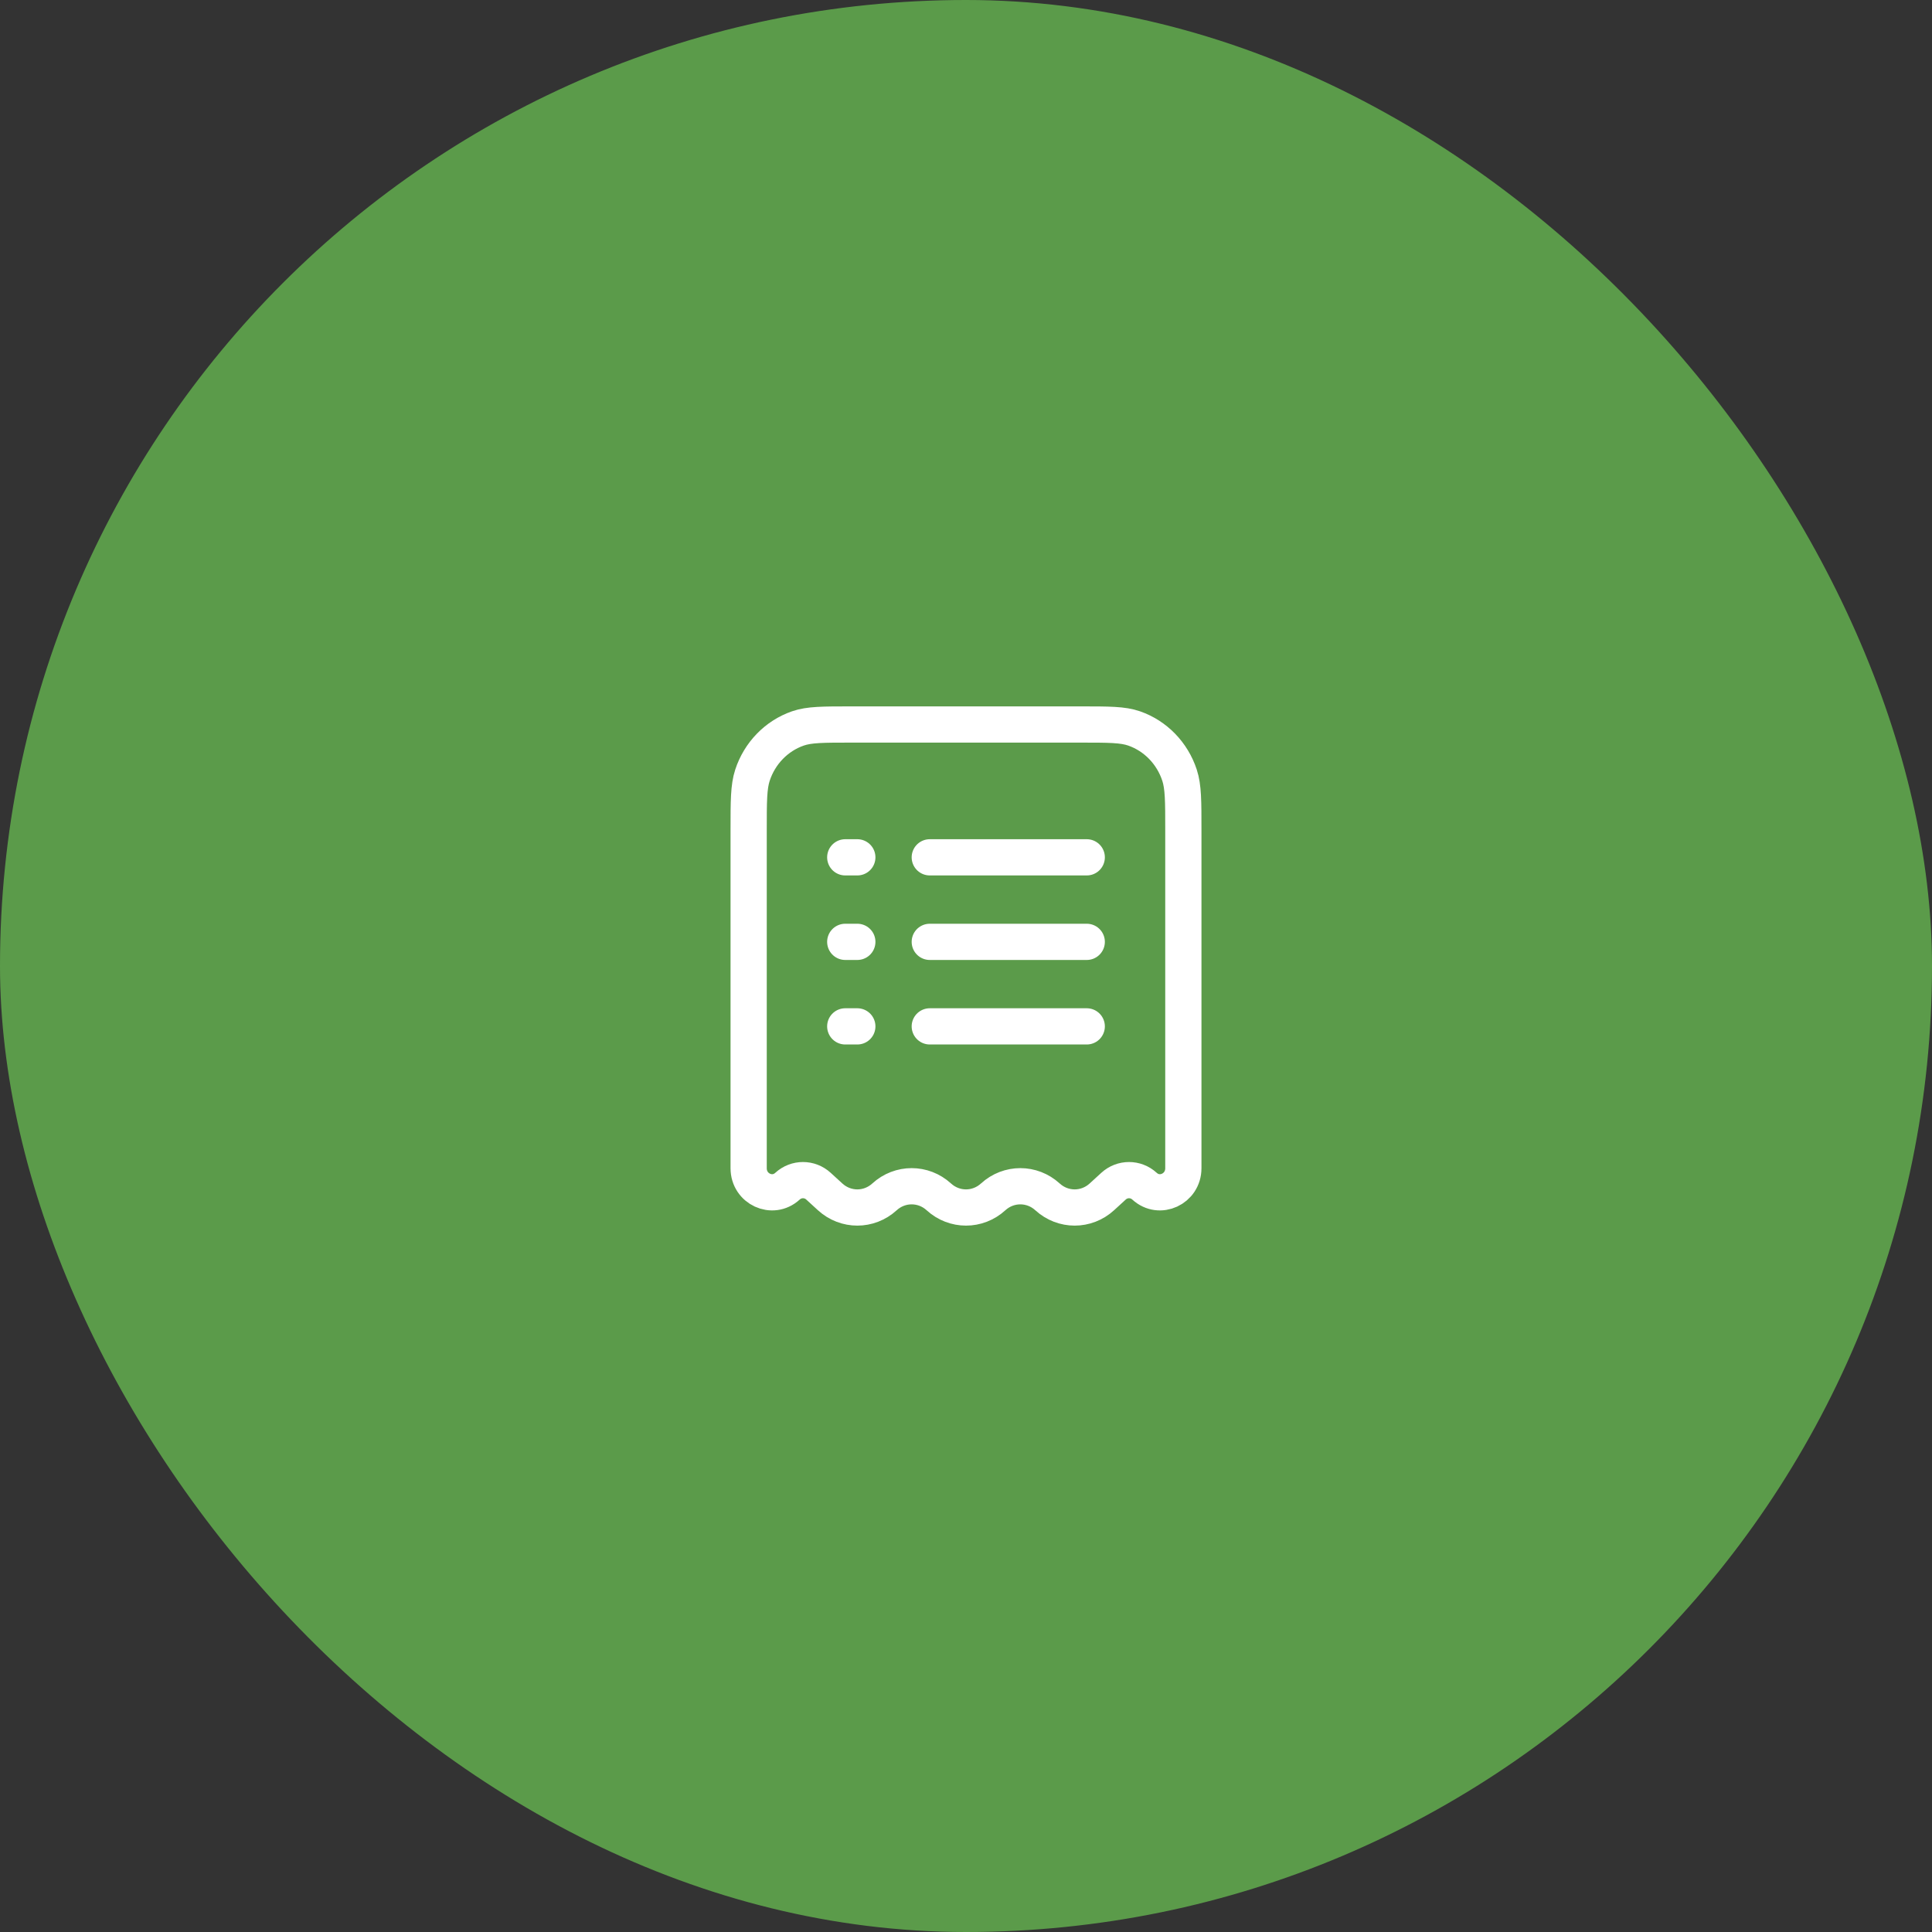 <svg xmlns="http://www.w3.org/2000/svg" width="80" height="80" viewBox="0 0 80 80" fill="none"><rect x="0" y="0" width="80" height="80" fill="#333333" stroke="none"/><rect width="80" height="80" rx="40" fill="#5B9B4A"></rect><path d="M44.755 30H35.245C34.086 30 33.507 30 33.039 30.163C32.153 30.471 31.457 31.187 31.158 32.099C31 32.581 31 33.177 31 34.37V48.374C31 49.232 31.985 49.688 32.608 49.118C32.974 48.783 33.526 48.783 33.892 49.118L34.375 49.56C35.017 50.147 35.983 50.147 36.625 49.56C37.267 48.973 38.233 48.973 38.875 49.56C39.517 50.147 40.483 50.147 41.125 49.56C41.767 48.973 42.733 48.973 43.375 49.56C44.017 50.147 44.983 50.147 45.625 49.56L46.108 49.118C46.474 48.783 47.026 48.783 47.392 49.118C48.015 49.688 49 49.232 49 48.374V34.37C49 33.177 49 32.581 48.842 32.099C48.542 31.187 47.847 30.471 46.961 30.163C46.493 30 45.914 30 44.755 30Z" stroke="white" stroke-width="1.5"></path><path d="M38.5 39H45" stroke="white" stroke-width="1.5" stroke-linecap="round"></path><path d="M35 39H35.5" stroke="white" stroke-width="1.5" stroke-linecap="round"></path><path d="M35 35.5H35.5" stroke="white" stroke-width="1.5" stroke-linecap="round"></path><path d="M35 42.5H35.5" stroke="white" stroke-width="1.5" stroke-linecap="round"></path><path d="M38.5 35.5H45" stroke="white" stroke-width="1.5" stroke-linecap="round"></path><path d="M38.5 42.5H45" stroke="white" stroke-width="1.5" stroke-linecap="round"></path></svg>